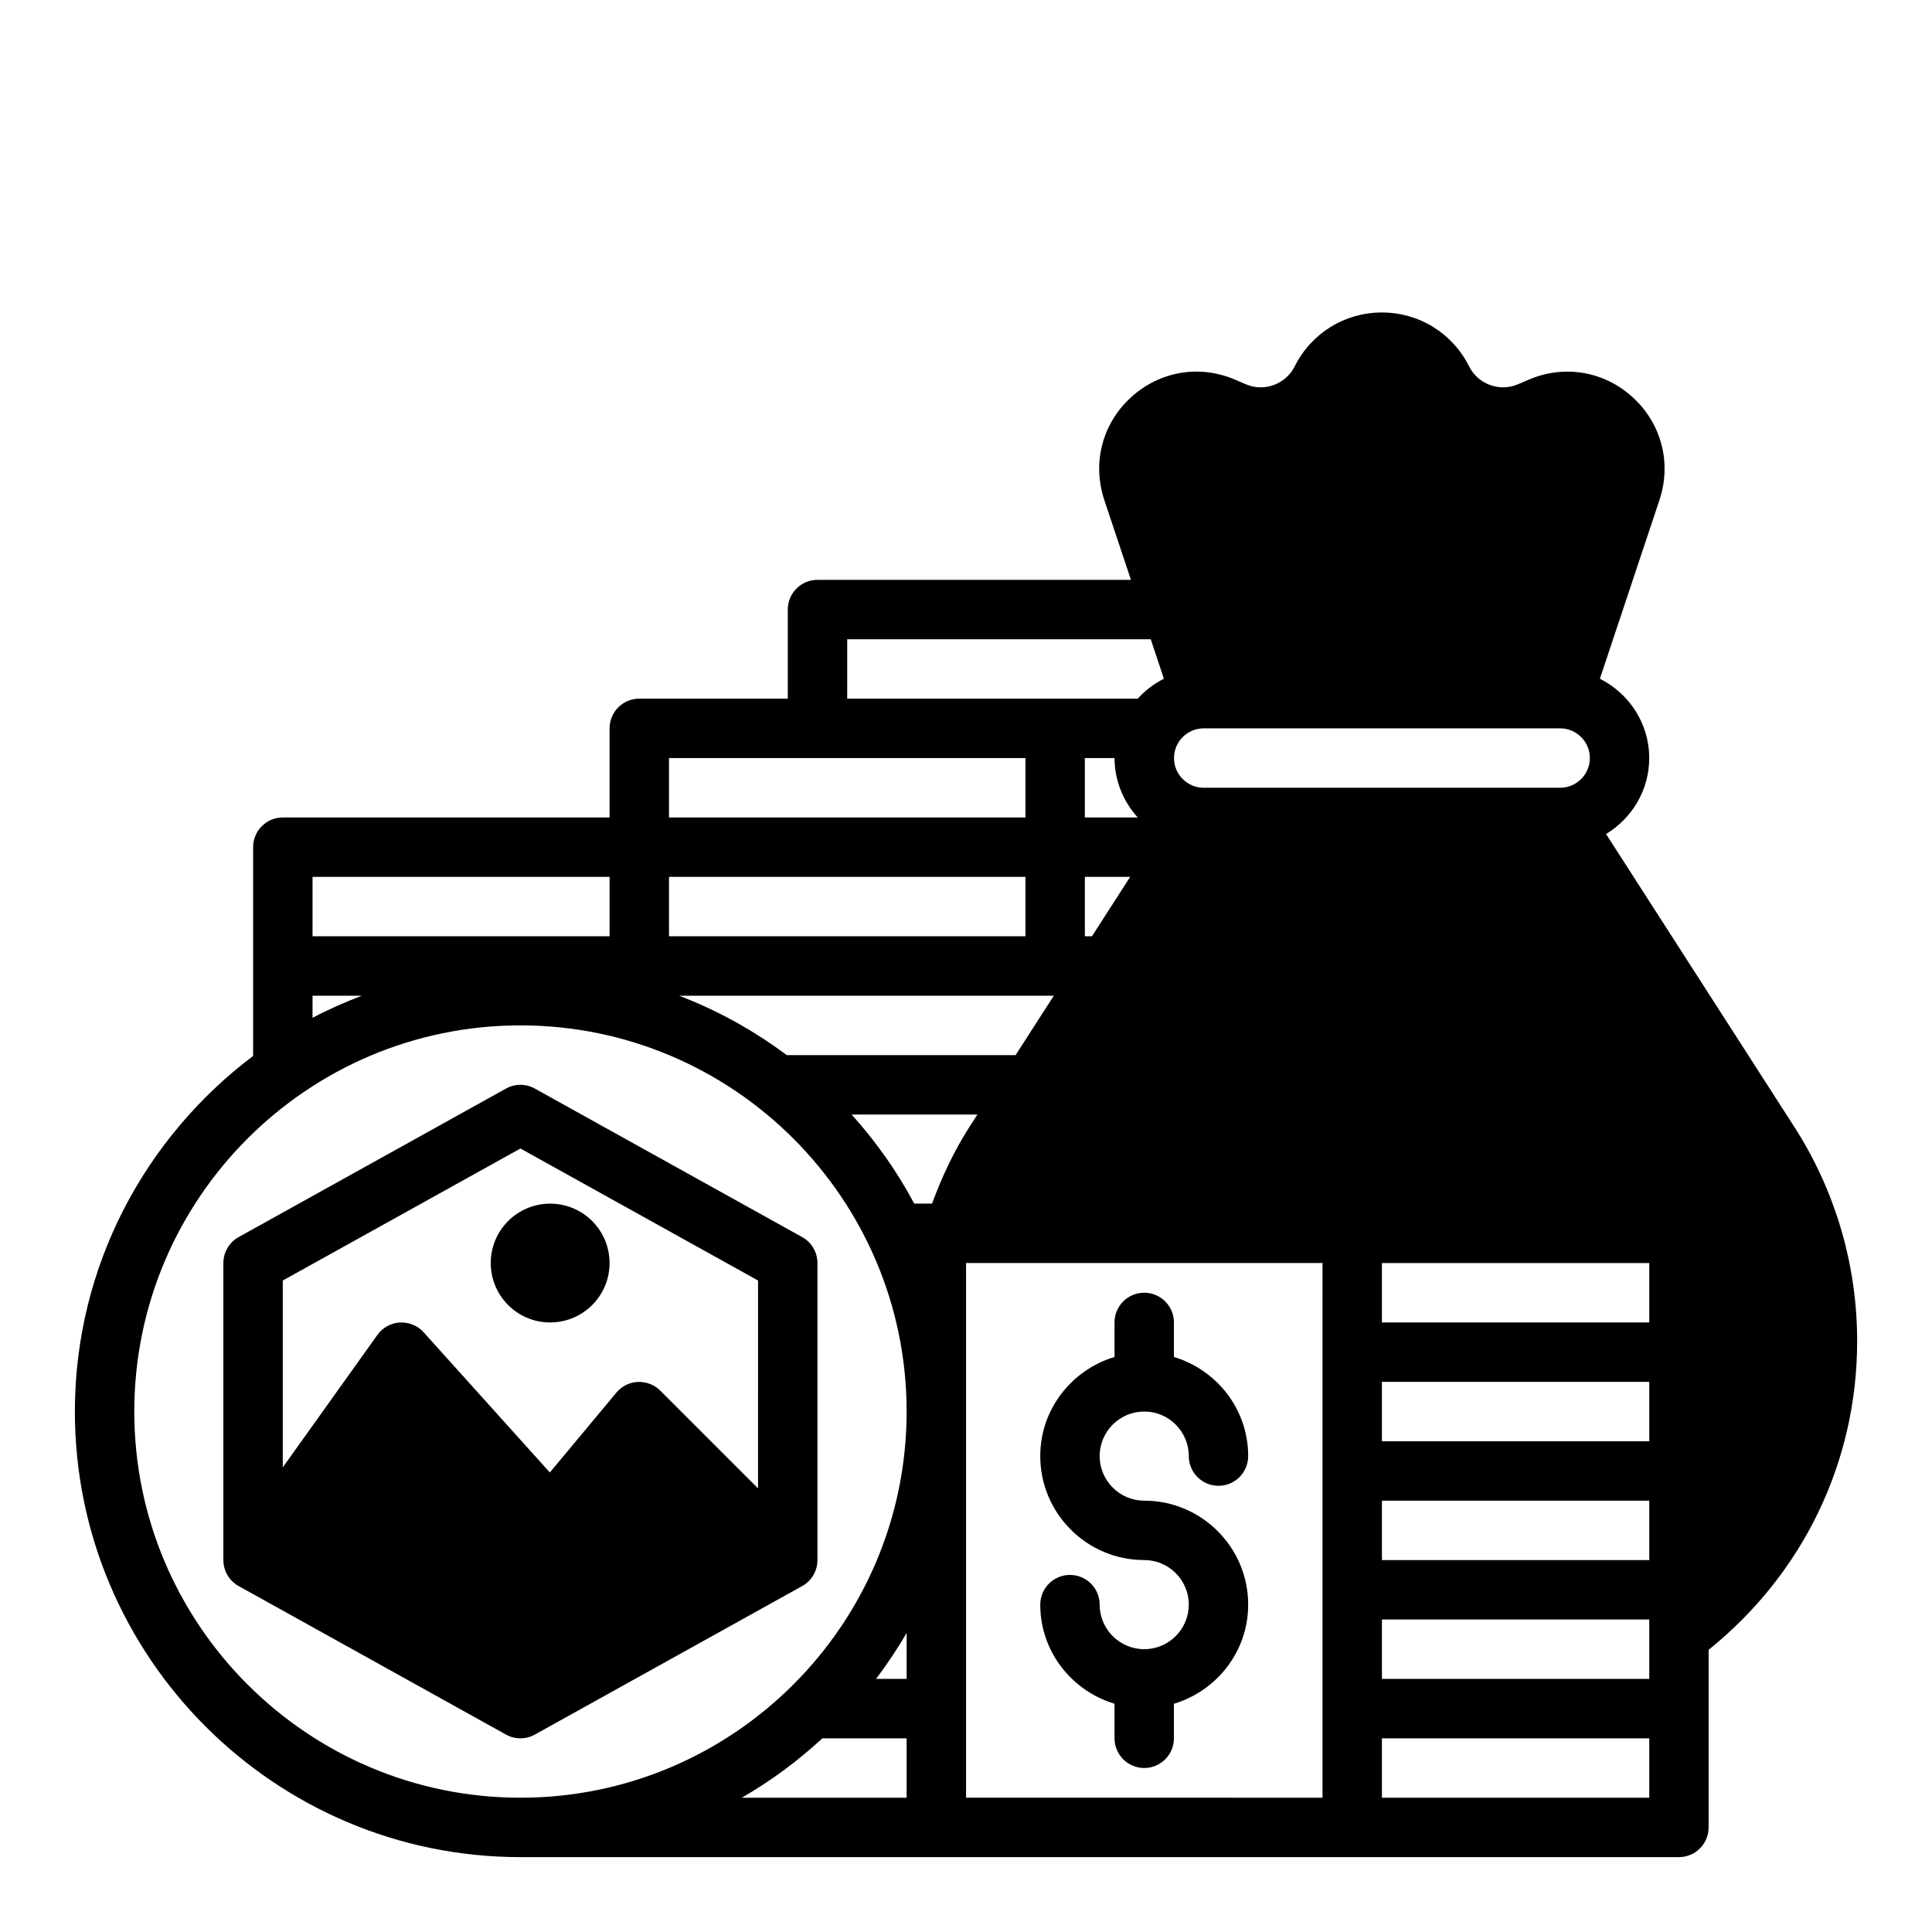 <?xml version="1.0" encoding="UTF-8"?>
<!-- Uploaded to: ICON Repo, www.svgrepo.com, Generator: ICON Repo Mixer Tools -->
<svg fill="#000000" width="800px" height="800px" version="1.1" viewBox="144 144 512 512" xmlns="http://www.w3.org/2000/svg">
 <g>
  <path d="m619.45 442.54-49.828-77.516c6.824-4.141 11.438-11.578 11.438-20.129 0-9.219-5.359-17.137-13.074-21.02l15.785-47.359c3.258-9.777 0.566-20.184-7.016-27.168-7.582-6.977-18.191-8.785-27.648-4.723l-2.816 1.203c-4.894 2.102-10.598 0.008-12.973-4.754-4.418-8.797-13.266-14.262-23.105-14.262-9.84 0-18.688 5.465-23.098 14.266-2.379 4.762-8.086 6.863-12.973 4.754l-2.824-1.211c-9.461-4.062-20.059-2.25-27.648 4.723-7.582 6.977-10.273 17.383-7.016 27.168l7.055 21.152h-83.066c-4.344 0-7.871 3.527-7.871 7.871v23.617h-39.359c-4.344 0-7.871 3.527-7.871 7.871v23.617l-86.594-0.004c-4.344 0-7.871 3.527-7.871 7.871v55.332c-28.613 21.566-47.234 55.73-47.234 94.238 0 65.109 52.973 118.08 118.08 118.08h307.01c4.344 0 7.871-3.527 7.871-7.871v-47.074c24.992-20.121 39.359-49.711 39.359-81.773 0.004-20.227-5.773-39.898-16.711-56.902zm-250.93-129.13h80.438l3.488 10.461c-2.637 1.332-4.984 3.109-6.934 5.281h-76.996zm62.977 47.23v-15.742h7.871c0 6.07 2.371 11.555 6.141 15.742zm12.004 15.746-10.125 15.742h-1.879v-15.742zm-122.21-31.488h94.465v15.742h-94.465zm101.98 62.977-10.125 15.742h-60.66c-8.676-6.496-18.23-11.809-28.504-15.742zm-101.98-31.488h94.465v15.742h-94.465zm-94.465 0h78.719v15.742h-78.719zm0 31.488h13.066c-4.481 1.715-8.863 3.629-13.066 5.856zm157.44 212.54h-43.684c7.715-4.441 14.855-9.738 21.348-15.742h22.336zm0-31.488h-8.102c2.938-3.898 5.652-7.941 8.102-12.195zm-102.34 31.488c-56.426 0-102.34-45.91-102.34-102.34s45.91-102.34 102.34-102.34 102.34 45.91 102.34 102.34-45.91 102.34-102.34 102.34zm109.07-157.44h-4.715c-4.543-8.574-10.164-16.453-16.594-23.617h33.332l-2.039 3.172c-4.078 6.344-7.332 13.258-9.984 20.445zm103.48 39.359v118.08l-94.461-0.004v-141.7h94.465zm-31.484-149.57c-4.336 0-7.871-3.535-7.871-7.871 0-4.336 3.535-7.871 7.871-7.871h94.465c4.336 0 7.871 3.535 7.871 7.871 0 4.336-3.535 7.871-7.871 7.871zm118.08 267.65h-70.848v-15.742h70.848zm0-31.488h-70.848v-15.742h70.848zm0-31.488h-70.848v-15.742h70.848zm0-31.488h-70.848v-15.742h70.848zm0-31.488h-70.848v-15.742h70.848z"/>
  <path d="m447.23 581.05c-6.512 0-11.809-5.297-11.809-11.809 0-4.344-3.527-7.871-7.871-7.871s-7.871 3.527-7.871 7.871c0 12.438 8.336 22.852 19.68 26.27v9.156c0 4.344 3.527 7.871 7.871 7.871s7.871-3.527 7.871-7.871v-9.156c11.344-3.418 19.68-13.832 19.68-26.27 0-15.191-12.359-27.551-27.551-27.551-6.512 0-11.809-5.297-11.809-11.809s5.297-11.809 11.809-11.809 11.809 5.297 11.809 11.809c0 4.344 3.527 7.871 7.871 7.871s7.871-3.527 7.871-7.871c0-12.438-8.336-22.852-19.68-26.27v-9.156c0-4.344-3.527-7.871-7.871-7.871s-7.871 3.527-7.871 7.871v9.156c-11.344 3.418-19.68 13.832-19.68 26.27 0 15.191 12.359 27.551 27.551 27.551 6.512 0 11.809 5.297 11.809 11.809 0 6.512-5.297 11.809-11.809 11.809z"/>
  <path d="m278.09 432.48-70.848 39.359c-2.496 1.387-4.047 4.023-4.047 6.883v78.719c0 2.859 1.551 5.496 4.047 6.879l70.848 39.359c1.195 0.664 2.512 0.996 3.824 0.996 1.316 0 2.629-0.332 3.824-0.992l70.848-39.359c2.496-1.387 4.047-4.023 4.047-6.883v-78.719c0-2.859-1.551-5.496-4.047-6.879l-70.848-39.359c-2.383-1.324-5.266-1.324-7.648-0.004zm66.801 105.96-25.922-25.922c-1.566-1.566-3.707-2.356-5.918-2.297-2.211 0.102-4.273 1.125-5.691 2.824l-17.648 21.176-33.434-37.148c-1.59-1.77-3.891-2.699-6.289-2.598-2.387 0.133-4.582 1.34-5.969 3.281l-25.082 35.117v-49.523l62.977-34.984 62.977 34.984z"/>
  <path d="m305.54 478.72c0 8.695-7.051 15.742-15.746 15.742-8.695 0-15.742-7.047-15.742-15.742s7.047-15.742 15.742-15.742c8.695 0 15.746 7.047 15.746 15.742"/>
 </g>
</svg>